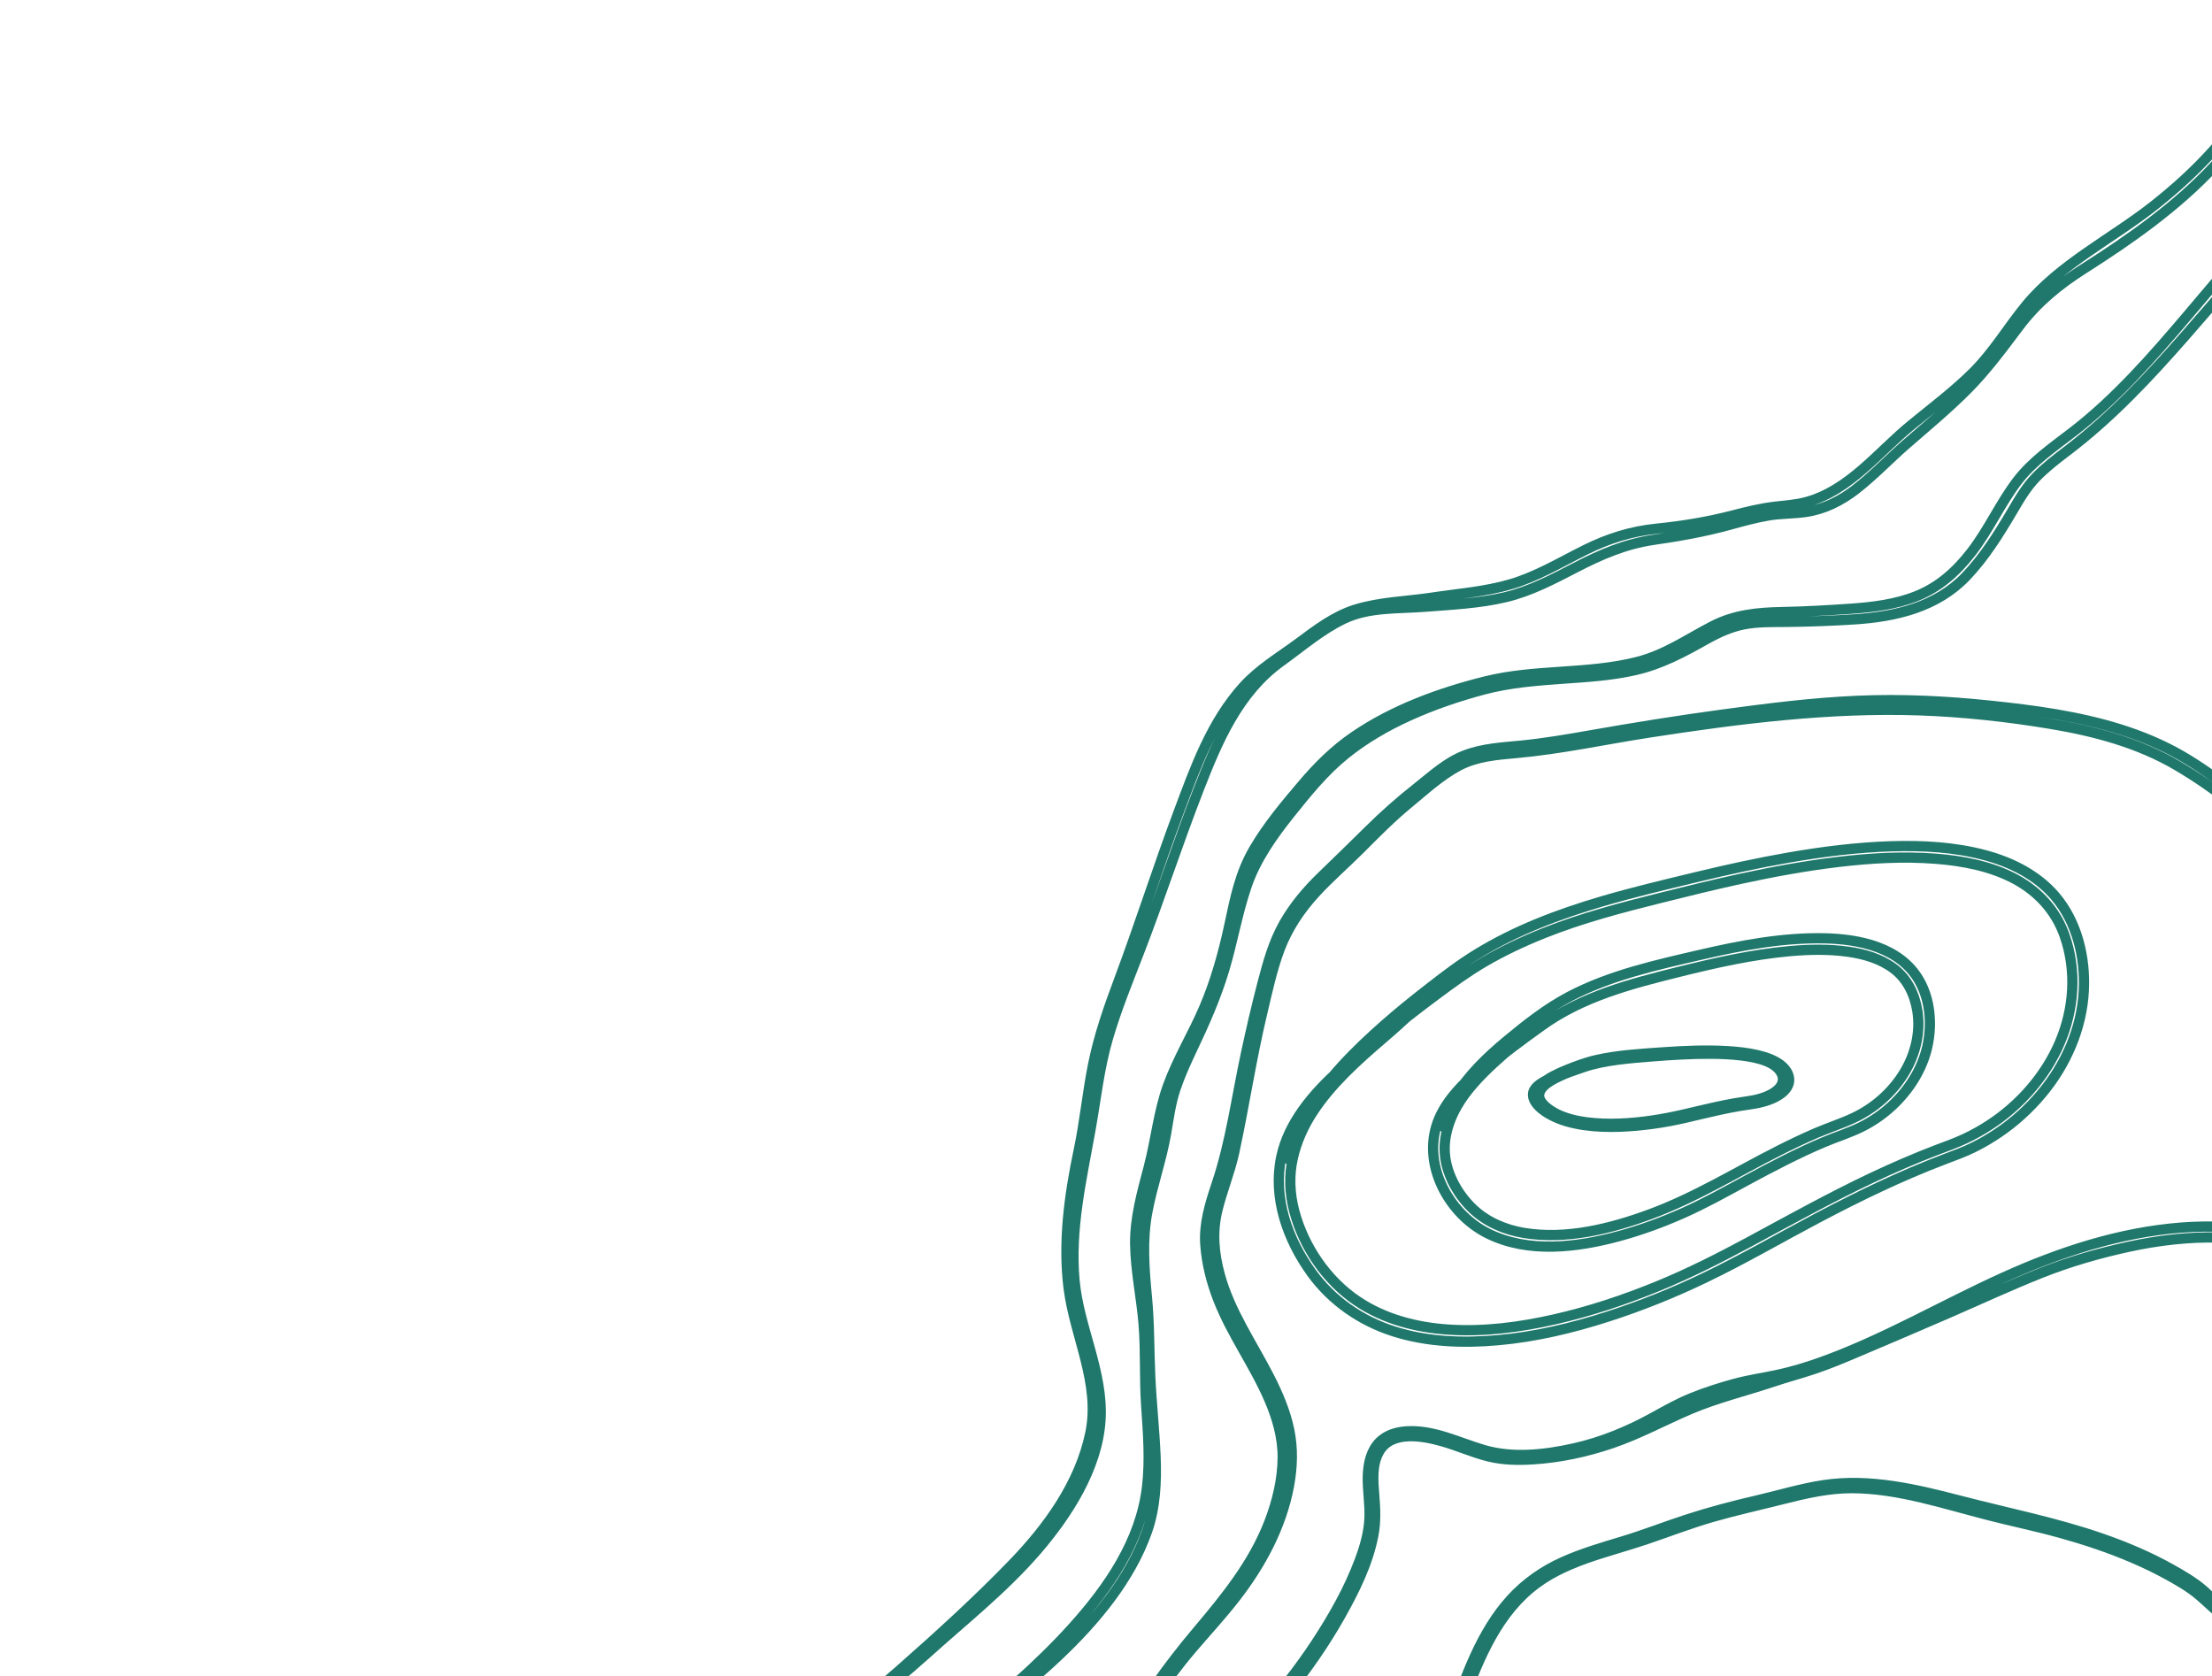 <svg width="322" height="244" viewBox="0 0 322 244" fill="none" xmlns="http://www.w3.org/2000/svg">
<path d="M71.223 278.146C83.764 283.307 99.523 282.469 111.521 276.19C117.92 272.836 123.18 268.027 128.412 263.121C133.957 257.919 139.714 253.02 145.634 248.247C151.461 243.548 157.194 238.599 161.682 232.552C163.854 229.621 165.732 226.395 166.953 222.948C168.194 219.449 168.362 215.706 168.215 212.033C168.06 208.15 167.622 204.291 167.443 200.408C167.257 196.552 167.331 192.737 166.962 188.882C166.563 184.717 166.237 180.591 167.007 176.452C167.728 172.581 169.074 168.854 169.748 164.976C170.133 162.759 170.402 160.579 171.128 158.434C171.785 156.479 172.647 154.594 173.53 152.728C175.344 148.914 177.02 145.135 178.232 141.074C179.42 137.079 180.122 132.911 181.465 128.971C182.808 125.032 185.285 121.557 187.863 118.335C190.299 115.291 192.78 112.225 195.833 109.769C198.655 107.497 201.801 105.677 205.097 104.184C208.573 102.605 212.206 101.368 215.89 100.383C219.748 99.351 223.721 99.049 227.693 98.772C231.137 98.532 234.603 98.311 237.976 97.547C241.764 96.69 244.934 94.981 248.289 93.099C250.049 92.109 251.859 91.267 253.859 90.874C255.946 90.47 258.067 90.54 260.181 90.515C263.433 90.476 266.714 90.356 269.96 90.148C275.946 89.765 281.925 88.375 286.208 83.883C288.885 81.073 290.958 77.754 292.917 74.428C293.964 72.65 294.954 70.93 296.406 69.438C297.768 68.037 299.324 66.838 300.876 65.659C313.742 55.912 322.646 42.376 334.103 31.173C339.66 25.738 346.031 20.805 353.649 18.753C360.535 16.9 367.822 17.155 374.887 17.392C378.403 17.509 381.898 18.047 385.376 17.233C386.351 17.002 386.042 15.514 385.058 15.712C381.311 16.464 377.382 15.747 373.597 15.659C370.098 15.577 366.588 15.487 363.083 15.665C356.088 16.025 349.439 17.666 343.467 21.43C330.161 29.812 321.278 43.559 310.595 54.768C307.868 57.626 304.993 60.352 301.864 62.776C298.954 65.03 295.854 67.115 293.607 70.082C291.135 73.346 289.47 77.163 286.941 80.411C284.777 83.191 282.292 85.438 278.995 86.76C275.934 87.988 272.593 88.382 269.327 88.611C266.024 88.84 262.7 89.024 259.393 89.089C255.819 89.159 252.504 89.478 249.274 91.148C245.581 93.057 242.428 95.315 238.317 96.356C231.082 98.184 223.485 97.379 216.243 99.18C209.588 100.836 202.886 103.281 197.189 107.159C194.292 109.13 191.884 111.524 189.626 114.184C187.092 117.164 184.56 120.187 182.572 123.569C180.482 127.123 179.799 130.749 178.945 134.726C178.072 138.791 176.926 142.876 175.286 146.706C173.646 150.536 171.442 154.119 170.017 158.043C168.648 161.823 168.262 165.908 167.244 169.798C166.277 173.485 165.19 177.242 165.247 181.086C165.298 184.969 166.153 188.79 166.469 192.651C166.796 196.587 166.581 200.554 166.846 204.501C167.114 208.466 167.44 212.426 166.98 216.393C166.062 224.333 161.357 231.12 156.131 236.918C151.015 242.596 145.107 247.511 139.287 252.445C133.71 257.179 128.432 262.26 122.658 266.762C116.774 271.354 110.383 275.703 103.143 277.802C96.181 279.819 88.723 280.081 81.543 279.408C78.125 279.085 74.678 278.623 71.333 277.848C71.141 277.805 71.049 278.063 71.238 278.138L71.223 278.146Z" stroke="#1F786B" stroke-width="1.489" stroke-miterlimit="10"/>
<path d="M45.969 262.115C46.199 263.022 47.899 263.519 48.63 263.833C50.846 264.77 53.154 265.504 55.456 266.211C61.27 267.992 66.96 268.583 73.062 268.433C80.843 268.244 88.678 267.846 96.332 266.321C100.041 265.581 103.694 264.647 107.034 262.82C110.084 261.156 112.716 258.833 115.383 256.635C121.876 251.276 128.636 246.324 134.897 240.683C140.342 235.773 146.125 231.212 150.93 225.639C155.38 220.48 159.762 213.693 160.198 206.687C160.634 199.73 157.037 193.22 156.417 186.373C155.735 178.882 157.444 171.705 158.748 164.397C159.545 159.927 160.005 155.457 161.288 151.081C162.519 146.882 164.164 142.854 165.742 138.778C168.807 130.871 171.418 122.795 174.495 114.889C177.208 107.915 180.211 100.767 186.492 96.263C189.456 94.137 192.322 91.636 195.635 90.061C199.297 88.32 203.495 88.622 207.45 88.31C211.307 88.008 215.351 87.819 219.123 86.927C222.757 86.069 226.076 84.314 229.369 82.608C233.022 80.719 236.578 79.181 240.678 78.58C244.443 78.034 248.053 77.408 251.725 76.398C253.594 75.883 255.468 75.366 257.374 75.035C259.192 74.723 261.027 74.782 262.843 74.519C265.533 74.134 267.955 72.916 270.094 71.268C272.698 69.259 274.973 66.842 277.451 64.684C280.452 62.069 283.524 59.525 286.337 56.706C289.152 53.88 291.482 50.714 293.874 47.538C296.512 44.03 299.659 41.45 303.348 39.108C310.128 34.802 316.891 30.05 322.383 24.144C325.01 21.321 327.395 18.271 330.163 15.577C333.138 12.687 336.646 10.492 340.189 8.373C343.871 6.17 347.618 4.132 351.264 1.866C351.745 1.564 351.402 0.869 350.871 1.079C346.848 2.666 343.139 4.631 339.433 6.859C336.122 8.849 332.758 10.895 329.902 13.52C327.127 16.07 324.774 19.02 322.266 21.823C319.578 24.828 316.607 27.52 313.437 30.013C307.364 34.786 299.877 38.455 294.919 44.493C292.317 47.665 290.21 51.245 287.294 54.157C284.466 56.971 281.286 59.352 278.209 61.874C273.395 65.816 269.234 71.34 263.008 73.062C261.466 73.489 259.895 73.574 258.313 73.763C256.279 74.007 254.295 74.496 252.315 75.009C248.614 75.972 244.982 76.565 241.183 76.949C237.414 77.332 234.13 78.373 230.744 80.049C227.185 81.815 223.731 83.916 219.898 85.039C216.184 86.131 212.194 86.422 208.377 87C204.684 87.554 200.927 87.613 197.332 88.722C194.229 89.682 191.598 91.71 189.026 93.619C186.266 95.659 183.367 97.356 181.034 99.922C176.339 105.094 173.984 111.763 171.577 118.193C168.534 126.328 165.909 134.607 162.862 142.744C161.377 146.708 159.97 150.758 159.13 154.918C158.295 159.051 157.912 163.257 157.04 167.389C155.655 173.958 154.702 180.898 155.576 187.606C156.481 194.575 160.196 201.359 158.734 208.528C157.218 215.943 152.544 222.361 147.38 227.694C142.226 233.022 136.657 238.083 131.098 242.985C125.005 248.362 118.456 253.373 111.825 258.069C108.618 260.34 105.176 262.442 101.383 263.559C97.637 264.659 93.837 265.596 89.988 266.261C81.986 267.646 73.677 267.601 65.588 267.037C60.665 266.693 55.737 265.435 51.014 264.041C50.101 263.771 46.647 263.14 46.297 262.044C46.232 261.843 45.91 261.898 45.965 262.117L45.969 262.115Z" stroke="#1F786B" stroke-width="1.489" stroke-miterlimit="10"/>
<path d="M107.588 287.118C110.459 286.121 113.467 286.033 116.394 285.309C119.331 284.581 122.09 283.337 124.682 281.78C127.136 280.308 129.377 278.489 131.765 276.901C134.45 275.116 137.196 273.419 139.93 271.709C145.039 268.515 150.089 265.196 154.777 261.4C159.673 257.437 163.758 252.874 167.487 247.807C169.448 245.141 171.372 242.463 173.525 239.944C175.6 237.519 177.768 235.172 179.733 232.657C183.483 227.855 186.512 222.294 187.637 216.259C188.144 213.537 188.23 210.807 187.663 208.094C187.101 205.415 186.001 202.857 184.763 200.432C182.238 195.494 179.016 190.919 177.551 185.503C176.716 182.433 176.45 179.374 177.186 176.256C177.869 173.377 179.03 170.639 179.659 167.749C181.123 160.996 182.132 154.164 183.739 147.441C184.484 144.319 185.162 141.081 186.306 138.075C187.447 135.076 189.253 132.381 191.413 130.019C193.472 127.766 195.806 125.756 197.965 123.597C200.255 121.302 202.535 118.987 205.046 116.924C207.34 115.037 209.697 112.857 212.331 111.464C214.914 110.095 217.836 109.864 220.697 109.607C227.241 109.02 233.663 107.609 240.146 106.61C253.095 104.614 266.292 102.935 279.42 103.39C285.765 103.608 292.182 104.312 298.444 105.348C304.832 106.403 311.263 108.105 316.889 111.409C322.48 114.693 327.673 118.919 332.605 123.11C335.031 125.173 337.389 127.311 339.678 129.524C341.877 131.651 343.714 133.994 345.513 136.465C346.356 137.62 347.176 138.829 348.139 139.89C349.03 140.875 350.074 141.653 351.071 142.514C351.56 142.937 352.116 142.097 351.635 141.677C350.533 140.724 349.71 139.406 348.818 138.263C347.848 137.021 346.943 135.724 346.023 134.446C344.223 131.933 342.248 129.711 340.006 127.585C335.354 123.157 330.393 119.047 325.223 115.233C322.694 113.366 320.126 111.469 317.389 109.91C314.641 108.343 311.706 107.129 308.694 106.178C302.529 104.239 296.081 103.378 289.675 102.711C283.25 102.041 276.86 101.728 270.401 102.005C263.828 102.287 257.316 103.122 250.801 104.002C244.338 104.875 237.913 105.907 231.487 107.038C228.214 107.614 224.934 108.175 221.627 108.51C218.798 108.795 215.92 108.913 213.242 109.941C210.589 110.957 208.496 112.919 206.301 114.655C203.815 116.614 201.48 118.674 199.233 120.905C196.981 123.139 194.703 125.343 192.425 127.547C190.313 129.586 188.385 131.856 186.931 134.415C185.366 137.168 184.555 140.151 183.764 143.191C182.888 146.553 182.108 149.938 181.377 153.335C180.005 159.714 179.17 166.218 177.084 172.409C176.129 175.246 175.235 178.158 175.462 181.186C175.66 183.884 176.33 186.531 177.302 189.052C179.287 194.196 182.613 198.667 184.779 203.726C185.921 206.386 186.749 209.251 186.723 212.172C186.696 215.401 185.912 218.61 184.754 221.61C182.421 227.643 178.406 232.547 174.29 237.431C172.167 239.947 170.161 242.518 168.276 245.214C166.371 247.933 164.49 250.676 162.358 253.227C158.284 258.11 153.254 262.179 148.055 265.802C142.873 269.41 137.454 272.647 132.042 275.887C129.4 277.468 126.72 278.98 124.03 280.486C121.272 282.029 118.411 283.316 115.318 284.026C112.646 284.641 109.869 285.318 107.329 286.366C106.905 286.543 107.155 287.288 107.596 287.133L107.588 287.118Z" stroke="#1F786B" stroke-width="1.489" stroke-miterlimit="10"/>
<path d="M187.831 168.667C188.987 163.444 192.673 159.266 196.298 155.54C200.171 151.562 204.62 148.112 209.063 144.794C211.319 143.109 213.583 141.457 216.017 140.03C218.801 138.401 221.726 137.029 224.717 135.834C230.282 133.612 236.08 132.099 241.879 130.654C245.738 129.689 249.598 128.736 253.484 127.893C258.144 126.885 262.838 126.026 267.573 125.46C272.251 124.903 276.995 124.626 281.704 124.985C285.726 125.29 289.919 126.084 293.452 128.013C296.754 129.818 299.277 132.588 300.539 136.171C302.328 141.262 301.944 146.859 299.832 151.783C297.75 156.643 294.046 160.848 289.629 163.731C288.475 164.488 287.264 165.161 286.013 165.75C284.637 166.398 283.204 166.889 281.785 167.435C278.626 168.649 275.518 169.997 272.458 171.446C266.438 174.295 260.615 177.534 254.757 180.698C250.33 183.085 245.875 185.349 241.213 187.253C236.375 189.227 231.398 190.882 226.3 192.038C221.264 193.182 216.069 193.863 210.902 193.532C206.207 193.228 201.519 192.026 197.583 189.377C193.1 186.362 189.768 181.466 188.4 176.255C187.733 173.717 187.62 171.082 188.203 168.521C188.737 166.178 189.745 163.917 191.057 161.909C193.75 157.768 197.536 154.382 201.26 151.185C202.848 149.824 204.413 148.437 205.902 146.97C206.056 146.817 205.833 146.568 205.679 146.721C204.102 148.273 202.337 149.663 200.612 151.046C198.645 152.618 196.687 154.192 194.826 155.897C191.162 159.256 187.57 163.401 186.513 168.393C185.256 174.356 187.434 180.42 190.915 185.245C193.855 189.317 198.075 192.242 202.845 193.772C207.75 195.342 212.975 195.523 218.069 195.068C223.476 194.587 228.809 193.32 233.969 191.664C238.852 190.096 243.624 188.177 248.244 185.95C253.753 183.301 259.055 180.217 264.452 177.358C270.506 174.156 276.671 171.159 283.081 168.73C284.509 168.192 285.935 167.674 287.304 166.998C288.564 166.375 289.773 165.659 290.932 164.876C293.257 163.299 295.347 161.406 297.154 159.254C300.709 155.035 303.06 149.722 303.339 144.175C303.586 139.359 302.353 134.188 299.178 130.46C296.562 127.392 292.843 125.521 289.001 124.487C284.554 123.287 279.884 123.038 275.297 123.179C270.312 123.337 265.341 123.96 260.43 124.813C255.903 125.598 251.412 126.588 246.944 127.664C242.334 128.777 237.703 129.87 233.153 131.212C226.84 133.073 220.645 135.411 215.014 138.86C212.546 140.37 210.26 142.118 207.98 143.894C205.811 145.58 203.671 147.302 201.61 149.114C197.299 152.903 193.118 157.083 190.153 162.044C188.937 164.086 187.953 166.269 187.533 168.619C187.505 168.779 187.783 168.836 187.821 168.671L187.831 168.667Z" stroke="#1F786B" stroke-width="1.489" stroke-miterlimit="10"/>
<path d="M210.444 164.001C211.255 160.602 213.723 157.947 216.24 155.666C218.79 153.351 221.594 151.339 224.386 149.326C230.299 145.052 237.35 143.213 244.323 141.479C249.67 140.15 255.068 138.931 260.567 138.437C263.368 138.184 266.224 138.137 269.017 138.524C271.372 138.851 273.726 139.539 275.63 140.955C277.61 142.427 278.709 144.661 279.105 147.119C279.62 150.316 278.795 153.593 277.088 156.316C275.347 159.097 272.787 161.325 269.817 162.718C268.033 163.553 266.133 164.156 264.324 164.937C262.479 165.734 260.663 166.603 258.871 167.51C252.691 170.643 246.796 174.297 240.28 176.708C234.499 178.849 227.981 180.484 221.793 179.45C219.039 178.989 216.345 177.832 214.32 175.879C212.028 173.66 210.306 170.461 210.296 167.219C210.287 164.327 211.566 161.489 213.272 159.215C214.886 157.057 216.863 155.211 218.88 153.437C219.58 152.823 220.273 152.206 220.917 151.538C221.064 151.383 220.846 151.131 220.695 151.289C220.005 152.002 219.181 152.602 218.402 153.217C217.346 154.05 216.278 154.858 215.266 155.743C213.025 157.703 210.73 159.976 209.519 162.75C206.75 169.076 210.717 176.623 216.6 179.542C222.476 182.457 229.57 181.584 235.683 179.922C238.84 179.065 241.928 177.934 244.919 176.61C248.107 175.199 251.145 173.498 254.204 171.841C257.899 169.847 261.622 167.887 265.493 166.249C267.349 165.465 269.304 164.873 271.101 163.963C272.636 163.185 274.073 162.189 275.339 161.024C277.872 158.699 279.836 155.64 280.576 152.263C281.268 149.104 281.005 145.536 279.366 142.695C276.599 137.891 270.677 136.682 265.555 136.575C259.525 136.452 253.494 137.591 247.64 138.947C241.134 140.452 234.424 141.927 228.472 145.05C225.174 146.783 222.203 149.126 219.339 151.504C216.509 153.86 213.764 156.475 211.843 159.649C211.032 160.984 210.409 162.406 210.151 163.95C210.123 164.111 210.399 164.163 210.439 164.003L210.444 164.001Z" stroke="#1F786B" stroke-width="1.489" stroke-miterlimit="10"/>
<path d="M223.978 158.886C224.22 157.995 225.376 157.348 226.576 156.803C227.794 156.25 229.166 155.787 230.528 155.319C233.417 154.331 237.04 154.027 240.629 153.751C243.379 153.54 246.165 153.358 249.044 153.373C250.511 153.381 252.015 153.445 253.514 153.626C254.778 153.778 256.058 154.026 257.143 154.458C258.272 154.906 258.976 155.536 259.323 156.207C259.774 157.08 259.52 157.937 258.77 158.625C258.004 159.325 256.774 159.853 255.283 160.148C254.386 160.323 253.416 160.433 252.503 160.596C251.571 160.759 250.661 160.944 249.763 161.139C246.672 161.815 243.76 162.634 240.45 163.106C237.511 163.524 234.159 163.787 230.832 163.342C229.354 163.143 227.862 162.759 226.685 162.18C225.349 161.522 224.263 160.614 224.079 159.745C223.914 158.968 224.434 158.241 225.208 157.673C225.942 157.139 226.885 156.694 227.852 156.274C228.187 156.129 228.517 155.981 228.823 155.818C228.892 155.783 228.763 155.707 228.692 155.746C228.367 155.921 227.964 156.058 227.589 156.202C227.078 156.399 226.555 156.585 226.072 156.795C224.995 157.261 223.91 157.808 223.423 158.522C222.313 160.145 224.827 162.281 228.101 163.225C231.369 164.169 235.071 164.124 238.207 163.844C239.829 163.697 241.396 163.478 242.904 163.204C244.51 162.911 246.02 162.536 247.548 162.175C249.39 161.739 251.248 161.313 253.202 160.977C254.139 160.817 255.139 160.71 256.037 160.514C256.805 160.346 257.508 160.118 258.117 159.84C259.327 159.285 260.195 158.515 260.399 157.628C260.588 156.799 260.25 155.832 259.226 155.023C257.497 153.659 254.3 153.172 251.585 153.007C248.39 152.81 245.268 152.953 242.249 153.158C238.895 153.385 235.427 153.601 232.459 154.278C230.809 154.654 229.371 155.204 227.993 155.765C226.627 156.323 225.323 156.951 224.483 157.75C224.131 158.086 223.879 158.451 223.827 158.861C223.822 158.903 223.968 158.925 223.98 158.882L223.978 158.886Z" stroke="#1F786B" stroke-width="1.489" stroke-miterlimit="10"/>
<path d="M123.015 295.062C130.169 290.05 138.771 287.762 146.151 283.134C149.889 280.793 152.744 277.495 156.122 274.719C157.863 273.292 159.744 272.055 161.542 270.71C163.469 269.261 165.244 267.621 167.018 265.994C170.622 262.701 174.385 259.613 178.06 256.403C181.495 253.398 184.529 250.015 187.391 246.461C190.268 242.889 192.89 239.113 195.137 235.117C197.19 231.459 199.133 227.571 199.923 223.422C200.291 221.489 200.209 219.63 200.05 217.684C199.879 215.572 199.66 213.153 200.778 211.238C202.607 208.114 207.201 208.993 210.06 209.815C212.289 210.458 214.411 211.416 216.663 211.98C218.803 212.513 220.973 212.541 223.163 212.407C227.06 212.165 230.927 211.332 234.619 210.079C238.547 208.745 242.153 206.768 245.951 205.146C249.907 203.456 254.133 202.451 258.206 201.085C260.144 200.433 262.127 199.914 264.07 199.259C266.195 198.55 268.258 197.685 270.317 196.811C274.819 194.904 279.321 192.984 283.809 191.035C288.23 189.111 292.62 187.073 297.102 185.292C301.223 183.652 305.496 182.423 309.83 181.478C314.194 180.531 318.574 180.017 323.041 180.123C327.569 180.231 332.201 180.645 336.653 181.493C339.022 181.941 341.29 182.848 343.261 184.25C343.522 184.439 343.886 184.045 343.644 183.818C340.097 180.493 335.35 179.797 330.72 179.192C326.357 178.62 321.983 178.335 317.582 178.675C308.568 179.364 299.861 182.229 291.673 185.931C282.784 189.948 274.343 194.946 265.131 198.259C263.003 199.025 260.822 199.682 258.606 200.148C256.531 200.589 254.424 200.886 252.379 201.454C250.359 202.01 248.359 202.648 246.408 203.428C244.385 204.236 242.546 205.276 240.644 206.327C237.052 208.304 233.184 209.91 229.17 210.807C224.913 211.759 220.23 212.294 215.989 211.051C212.304 209.973 208.694 208.087 204.752 208.338C203.325 208.428 201.879 208.852 200.844 209.883C199.582 211.145 199.181 212.995 199.117 214.716C199.041 216.785 199.436 218.84 199.36 220.909C199.277 223.068 198.666 225.184 197.911 227.19C196.334 231.412 194.055 235.405 191.59 239.162C189.015 243.074 186.089 246.737 182.988 250.239C179.773 253.862 176.048 256.888 172.366 260.016C168.593 263.224 165.169 266.873 161.283 269.945C159.52 271.34 157.65 272.585 155.904 274.002C154.146 275.432 152.579 277.084 150.905 278.614C147.551 281.672 143.792 283.931 139.724 285.913C135.848 287.798 131.889 289.533 128.126 291.64C126.331 292.646 124.592 293.742 122.942 294.974C122.874 295.025 122.959 295.113 123.024 295.07L123.015 295.062Z" stroke="#1F786B" stroke-width="1.489" stroke-miterlimit="10"/>
<path d="M156.442 298.498C157.065 299.022 158.109 298.575 158.714 298.226C159.603 297.712 160.319 296.912 161.114 296.277C162.492 295.181 164.035 294.331 165.502 293.358C166.867 292.453 168.215 291.487 169.492 290.464C172.213 288.288 174.796 285.952 177.521 283.787C180.317 281.564 183.314 279.661 186.37 277.817C189.398 275.992 192.534 274.305 195.481 272.347C198.189 270.545 200.662 268.378 202.863 265.984C205.053 263.608 206.989 260.979 208.525 258.129C210.144 255.13 211.348 251.93 212.535 248.745C214.909 242.373 217.356 235.692 222.726 231.191C227.505 227.187 233.856 226.012 239.61 224.06C242.844 222.964 246.014 221.733 249.301 220.789C252.701 219.811 256.153 219.058 259.58 218.188C262.838 217.363 266.134 216.604 269.514 216.603C272.968 216.602 276.399 217.195 279.751 217.985C283.009 218.757 286.226 219.702 289.464 220.534C292.96 221.433 296.496 222.159 299.975 223.126C303.546 224.118 307.073 225.29 310.481 226.751C312.196 227.485 313.88 228.296 315.52 229.194C317.138 230.085 318.777 231.021 320.183 232.227C321.402 233.271 322.538 234.397 323.779 235.412C324.062 235.645 324.374 235.233 324.132 234.981C322.948 233.779 321.893 232.449 320.604 231.36C319.243 230.211 317.671 229.299 316.124 228.43C312.897 226.613 309.476 225.164 305.984 223.951C299.241 221.607 292.224 220.233 285.324 218.435C278.914 216.765 272.136 215.16 265.485 216.166C262.199 216.662 259.007 217.64 255.775 218.392C252.292 219.196 248.835 220.105 245.437 221.217C242.347 222.227 239.321 223.414 236.205 224.356C233.275 225.241 230.318 226.095 227.519 227.358C224.648 228.649 222.106 230.427 219.978 232.755C217.762 235.18 216.094 238.049 214.728 241.026C211.903 247.183 210.294 253.914 206.658 259.691C204.879 262.521 202.71 265.108 200.296 267.413C197.877 269.72 195.194 271.602 192.334 273.316C189.211 275.186 186.054 277.011 183.042 279.062C180.129 281.04 177.396 283.228 174.701 285.483C172.054 287.696 169.401 289.925 166.359 291.579C164.846 292.402 163.33 293.209 161.905 294.18C160.854 294.894 159.94 295.69 159.005 296.544C158.605 296.913 158.182 297.261 157.779 297.624C157.522 297.856 157.076 298.246 156.701 298.087C156.455 297.983 156.246 298.316 156.455 298.486L156.442 298.498Z" stroke="#1F786B" stroke-width="1.489" stroke-miterlimit="10"/>
<path d="M163.598 327.418C163.521 327.167 163.724 326.691 163.801 326.44C163.972 325.911 164.139 325.373 164.322 324.844C164.745 323.633 165.301 322.56 166.178 321.61C167.261 320.434 168.584 319.456 169.815 318.436C171.106 317.363 172.461 316.388 173.851 315.446C175.235 314.506 176.661 313.626 178.043 312.682C179.205 311.891 180.332 311.055 181.523 310.299C183.758 308.881 186.09 307.614 188.419 306.354C193.173 303.793 198.107 301.209 202.049 297.455C203.971 295.623 205.645 293.474 206.779 291.067C208.056 288.353 208.489 285.372 208.931 282.437C209.159 280.907 209.408 279.356 209.905 277.888C210.431 276.352 211.222 274.886 212.179 273.574C214.102 270.92 216.547 268.692 219 266.546C223.442 262.658 228.031 258.769 233.27 255.99C238.557 253.183 244.483 252.21 250.412 252.16C256.758 252.109 263.316 252.66 269.406 254.506C272.626 255.481 275.742 256.818 278.624 258.553C281.412 260.229 283.939 262.323 286.282 264.572C288.659 266.854 290.841 269.333 292.976 271.84C295.084 274.317 297.112 276.881 299.447 279.152C300.585 280.259 301.754 281.351 302.864 282.489C303.046 282.678 303.343 282.402 303.202 282.194C302.228 280.752 301.078 279.479 299.936 278.172C298.86 276.938 297.806 275.687 296.752 274.436C294.608 271.897 292.471 269.348 290.209 266.907C287.946 264.467 285.548 262.128 282.879 260.132C280.17 258.106 277.207 256.446 274.064 255.196C267.929 252.752 261.381 251.798 254.826 251.459C248.804 251.148 242.64 251.426 236.913 253.487C231.248 255.524 226.266 259.283 221.72 263.146C219.359 265.15 216.997 267.192 214.825 269.4C212.567 271.698 210.431 274.331 209.289 277.379C208.215 280.235 207.83 283.278 207.19 286.247C206.568 289.152 205.454 291.874 203.674 294.263C200.328 298.757 195.488 301.768 190.666 304.446C188.219 305.805 185.736 307.102 183.315 308.503C180.772 309.982 178.426 311.734 175.95 313.315C173.15 315.105 170.207 316.645 167.52 318.608C166.212 319.567 164.932 320.69 164.085 322.091C163.497 323.056 163.168 324.193 162.888 325.281C162.706 325.98 162.488 327.107 162.876 327.78C163.117 328.198 163.74 327.847 163.603 327.416L163.598 327.418Z" stroke="#1F786B" stroke-width="1.489" stroke-miterlimit="10"/>
</svg>
